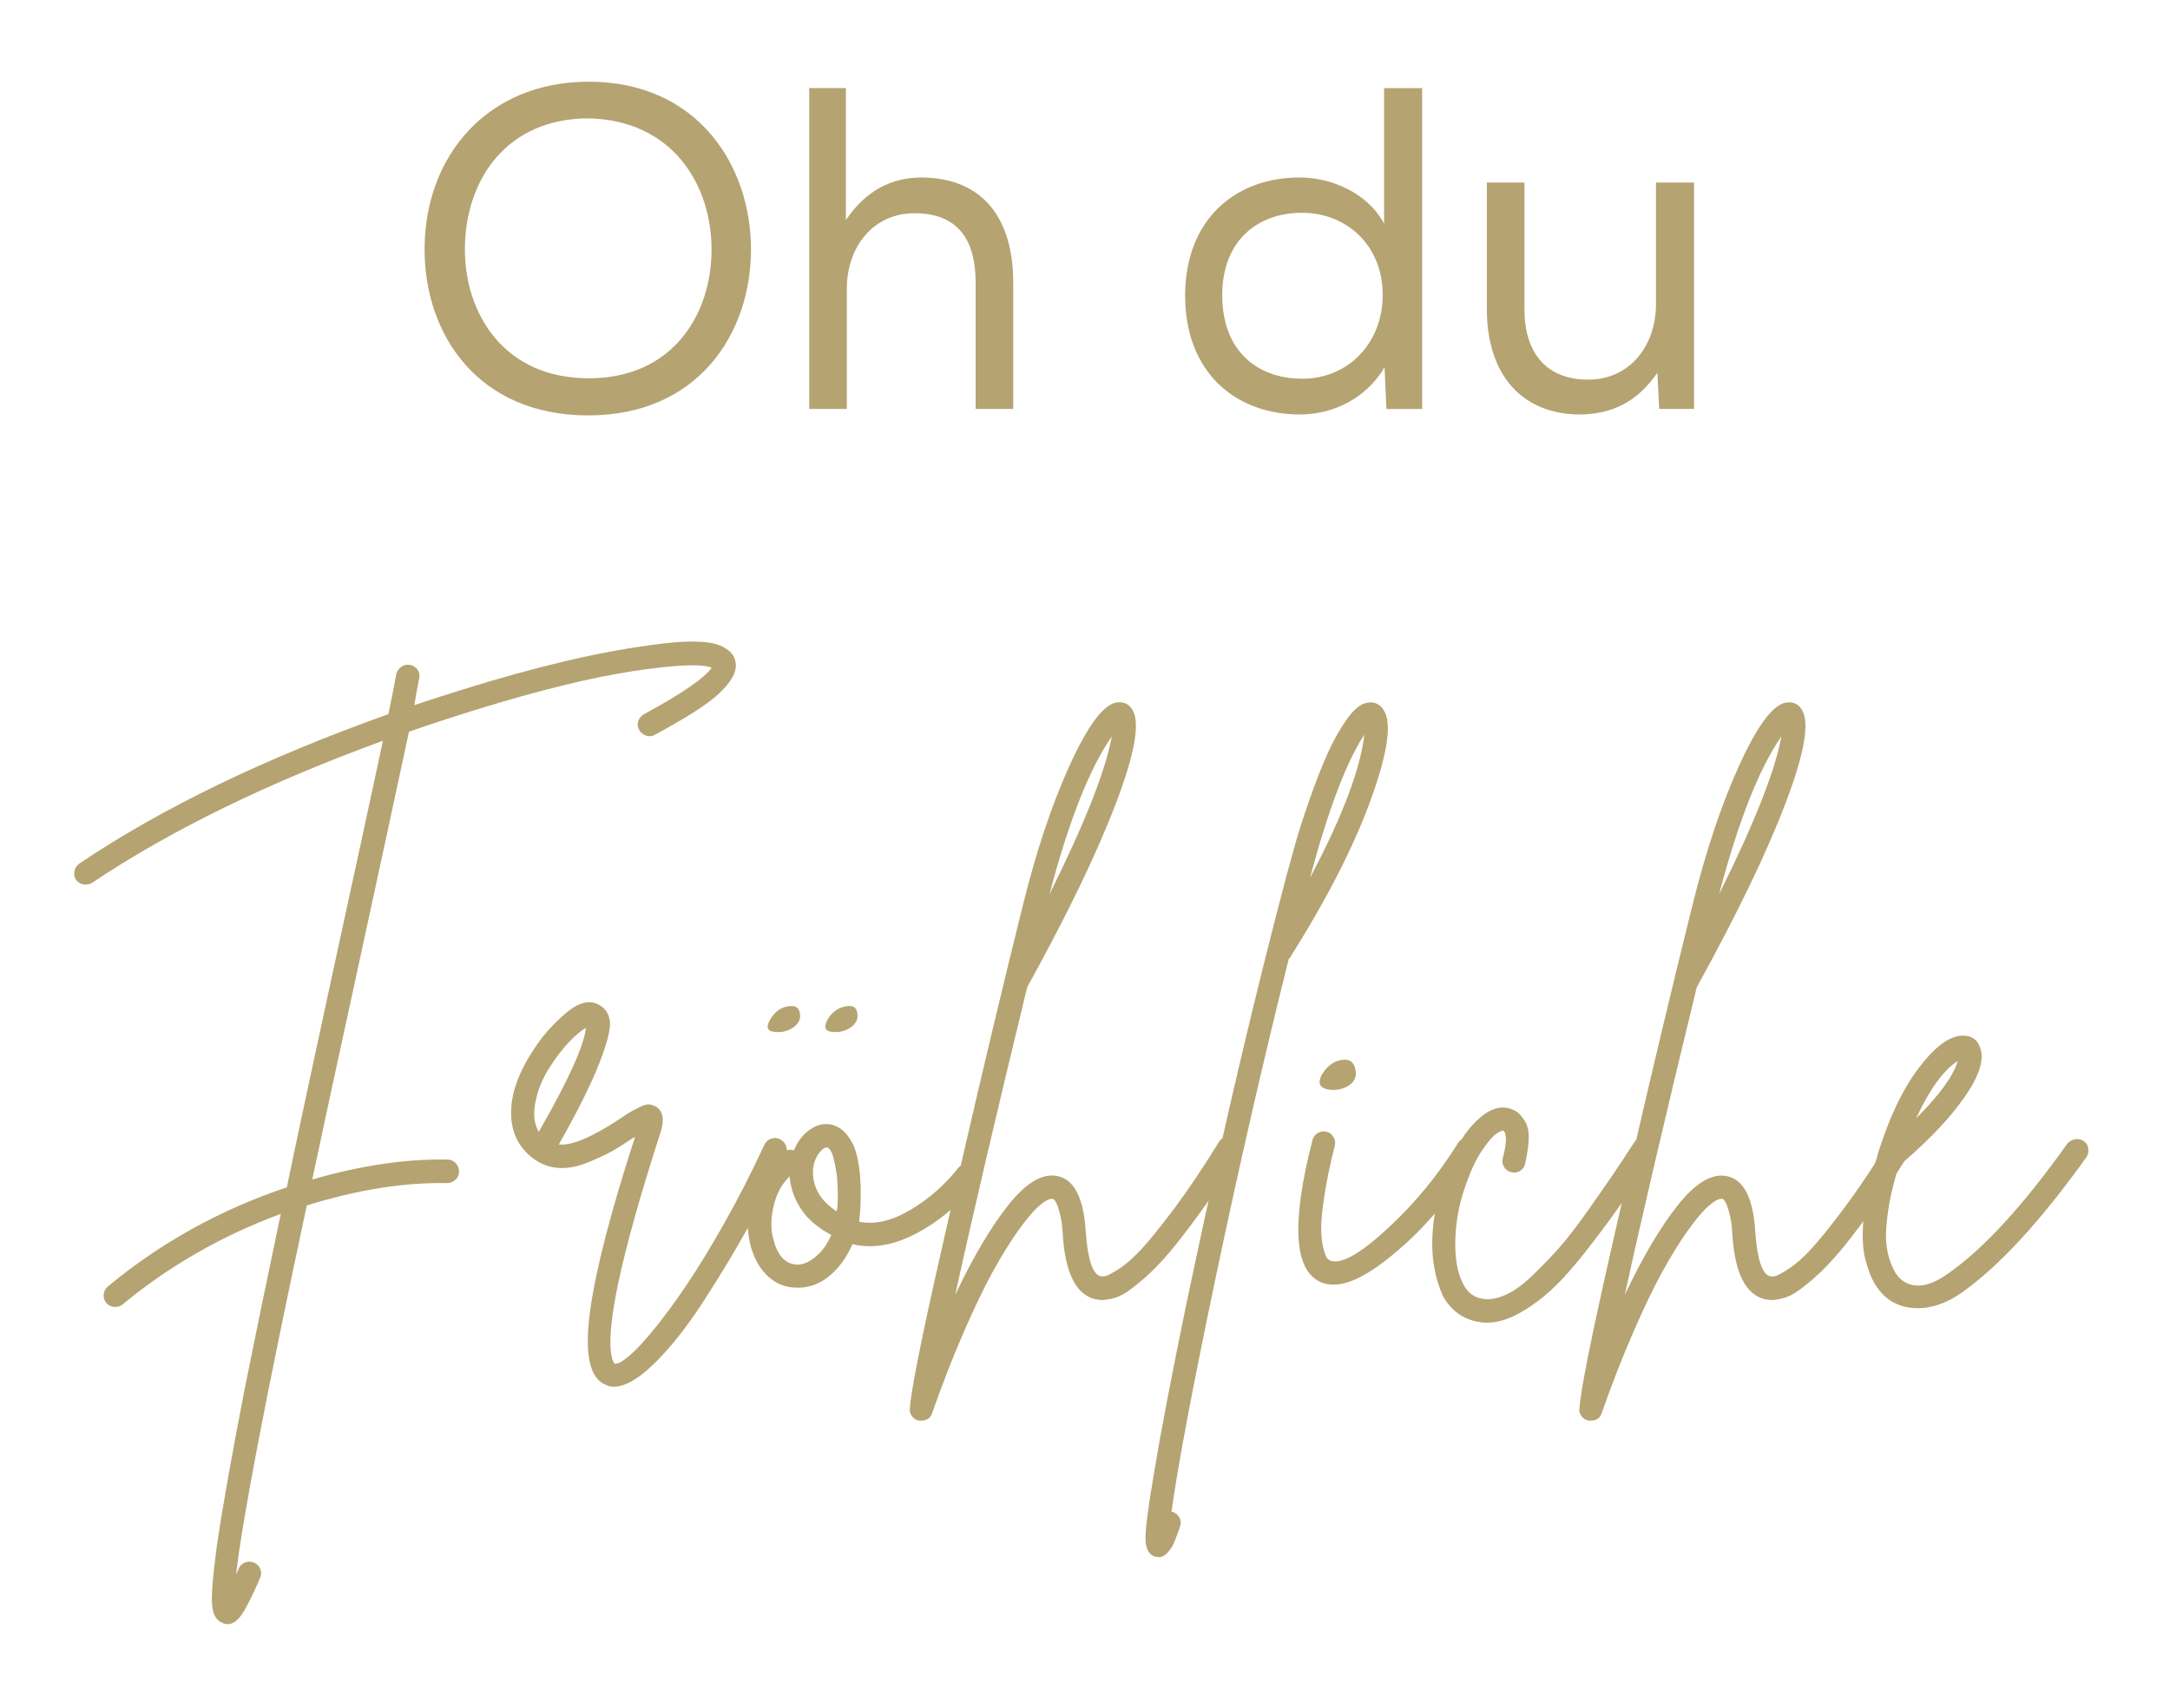 <?xml version="1.0" encoding="UTF-8"?>
<svg id="Ebene_1" data-name="Ebene 1" xmlns="http://www.w3.org/2000/svg" viewBox="0 0 753.96 593.62">
  <path d="M142.08,254.26c8.12-2.8,16.03-5.39,23.73-7.77,21.84-6.72,40-11.16,54.49-13.33,14.49-2.17,23.48-2.55,26.98-1.15-2.52,3.64-10.36,9.03-23.52,16.17-.98.56-1.65,1.37-1.99,2.42-.35,1.05-.25,2.07.31,3.04.56.98,1.36,1.65,2.41,1.99,1.05.35,2.06.25,3.04-.31,11.2-6.02,18.69-10.85,22.47-14.49,3.78-3.64,5.67-6.79,5.67-9.45,0-2.8-1.33-4.9-3.99-6.3-3.5-2.24-10.57-2.73-21.21-1.47-10.64,1.26-21.77,3.25-33.39,5.98-11.62,2.73-23.66,6.06-36.12,9.97-5.46,1.68-11.13,3.5-17.01,5.46.56-3.36,1.12-6.44,1.68-9.24.28-1.12.1-2.13-.52-3.04-.63-.91-1.51-1.47-2.62-1.68-1.12-.21-2.14,0-3.04.63-.91.63-1.51,1.51-1.78,2.62-.7,3.92-1.61,8.54-2.73,13.86-42.83,15.26-78.6,32.55-107.3,51.86-.98.7-1.57,1.58-1.78,2.62s-.04,2.07.52,3.04c.84,1.12,1.96,1.68,3.36,1.68.84,0,1.61-.21,2.31-.63,27.15-18.2,60.82-34.64,101-49.34-2.94,13.86-8.47,39.41-16.59,76.64-7.56,34.85-13.16,61.03-16.8,78.53-23.24,7.84-43.96,19.32-62.15,34.44-.84.7-1.33,1.61-1.47,2.73-.14,1.12.14,2.1.84,2.94.84.98,1.89,1.47,3.15,1.47.98,0,1.82-.28,2.52-.84,16.24-13.44,34.57-23.94,55.01-31.5-5.04,23.94-9.24,44.3-12.6,61.1-4.62,23.8-7.84,41.99-9.66,54.59-1.4,10.5-1.93,17.36-1.57,20.58.35,3.22,1.57,5.18,3.67,5.88.56.28,1.12.42,1.68.42,1.82,0,3.53-1.23,5.14-3.67,1.61-2.45,3.67-6.61,6.19-12.49.42-.98.42-1.99,0-3.04-.42-1.05-1.15-1.78-2.2-2.2s-2.1-.42-3.15,0-1.78,1.19-2.2,2.31c-.28.56-.56,1.19-.84,1.89,2.1-18.76,10.29-61.52,24.57-128.29,17.5-5.46,33.73-8.05,48.71-7.77,1.12,0,2.1-.38,2.94-1.15.84-.77,1.26-1.71,1.26-2.83s-.39-2.1-1.15-2.94c-.77-.84-1.72-1.26-2.83-1.26-14.42-.28-30.1,2.03-47.03,6.93,3.64-17.22,8.96-41.85,15.96-73.91,8.68-40.03,14.56-67.26,17.64-81.68Z" style="fill: #b5a371;"/>
  <path d="M292.63,350c-2.1.7-3.78,2.1-5.04,4.2-1.54,2.8-.91,4.27,1.89,4.41,1.68.14,3.29-.14,4.83-.84,2.8-1.4,3.99-3.29,3.57-5.67-.28-2.38-2.03-3.08-5.25-2.1Z" style="fill: #b5a371;"/>
  <path d="M269.53,358.61c1.82.14,3.43-.14,4.83-.84,2.8-1.4,3.99-3.29,3.57-5.67-.42-2.38-2.24-3.08-5.46-2.1-1.96.7-3.57,2.1-4.83,4.2-1.68,2.8-1.05,4.27,1.89,4.41Z" style="fill: #b5a371;"/>
  <path d="M480.76,246.7c-1.4-2.1-3.29-2.94-5.67-2.52-2.24.28-4.62,2.21-7.14,5.77s-4.8,7.63-6.82,12.18c-2.03,4.55-4.09,9.84-6.19,15.85-2.1,6.02-3.71,11.02-4.83,15.01-1.12,3.99-2.17,7.8-3.15,11.44-7.37,27.88-14.78,58.26-22.21,91.1-.44.28-.81.64-1.1,1.08-5.6,9.1-10.81,16.87-15.64,23.31-4.83,6.44-8.65,11.16-11.44,14.17-2.8,3.01-5.39,5.29-7.77,6.82-2.38,1.54-3.96,2.38-4.72,2.52-.77.14-1.36.14-1.78,0-2.66-.7-4.34-5.74-5.04-15.12-.7-12.32-4.2-18.9-10.5-19.74-5.04-.7-10.57,2.77-16.59,10.39-6.02,7.63-12.11,17.95-18.27,30.97,5.88-26.88,14.21-62.5,24.99-106.88,14-25.33,24.32-46.75,30.97-64.25,6.65-17.5,8.43-28.35,5.35-32.55-1.26-1.82-3.08-2.52-5.46-2.1-4.48.84-9.84,8.08-16.06,21.73-6.23,13.65-11.73,30.13-16.48,49.45-2.52,10.08-6.06,24.6-10.6,43.57-3.04,12.67-6.64,28.07-10.81,46.18-.31.21-.59.45-.85.75-4.76,6.02-10.36,10.92-16.8,14.7-6.44,3.78-12.32,5.11-17.64,3.99.14-1.54.28-3.01.42-4.41.28-5.6.14-10.39-.42-14.38-.56-3.99-1.44-7-2.62-9.03-1.19-2.03-2.38-3.46-3.57-4.3-1.19-.84-2.41-1.4-3.67-1.68-2.52-.42-4.97.21-7.35,1.89-2.38,1.68-4.2,4.06-5.46,7.14-.82-.31-1.65-.31-2.47-.01.04-.51-.05-1.03-.26-1.56-.42-1.05-1.12-1.82-2.1-2.31-.98-.49-1.99-.56-3.04-.21-1.05.35-1.86,1.09-2.42,2.21-4.48,9.66-9.13,18.76-13.96,27.3-4.83,8.54-9.24,15.75-13.23,21.63-3.99,5.88-7.7,10.92-11.13,15.12-3.43,4.2-6.3,7.28-8.61,9.24-2.31,1.96-4.03,2.87-5.14,2.73-.14-.28-.35-.7-.63-1.26-2.94-9.24,2.59-35.55,16.59-78.95,1.4-4.2,1.05-7.14-1.05-8.82-.84-.56-1.68-.91-2.52-1.05-.84-.14-1.86.07-3.04.63-1.19.56-2.24,1.09-3.15,1.58-.91.49-2.28,1.36-4.09,2.62-9.94,6.58-17.08,9.59-21.42,9.03,6.58-11.62,11.27-21.03,14.07-28.24,2.8-7.21,4.02-12.07,3.67-14.59-.35-2.52-1.51-4.34-3.46-5.46-3.22-2.1-7.11-1.26-11.65,2.52-4.55,3.78-8.44,8.19-11.65,13.23-5.18,7.98-7.7,15.33-7.56,22.05.14,6.72,2.87,11.97,8.19,15.75,2.66,1.82,5.53,2.8,8.61,2.94,3.08.14,6.33-.49,9.76-1.89,3.43-1.4,6.16-2.66,8.19-3.78,2.03-1.12,4.58-2.73,7.66-4.83.14,0,.24-.03.31-.11.07-.07.17-.1.31-.1-8.4,25.9-13.58,45.91-15.54,60.05-2.1,15.12-.28,23.79,5.46,26.04.84.42,1.75.63,2.73.63,3.92,0,8.68-2.77,14.28-8.29,5.6-5.53,11.23-12.67,16.9-21.42,5.57-8.6,10.7-17.1,15.4-25.5.13,2.2.48,4.44,1.08,6.71,1.26,4.34,3.29,7.77,6.09,10.29,2.8,2.52,6.09,3.78,9.87,3.78h.42c4.06,0,7.73-1.4,11.02-4.2,3.29-2.8,5.91-6.44,7.87-10.92,7,1.68,14.49.39,22.47-3.88,4.18-2.24,8.05-4.92,11.62-8.03-1.01,4.43-2.05,8.98-3.12,13.69-7.07,31.14-10.74,49.59-11.02,55.33-.14.56-.07,1.16.21,1.79.28.63.67,1.15,1.15,1.57.49.42,1.09.7,1.78.84h.84c1.96,0,3.22-.91,3.78-2.73,3.5-9.94,7.1-19.18,10.81-27.72,3.71-8.54,7.1-15.61,10.18-21.21,3.08-5.6,6.02-10.36,8.82-14.28,2.8-3.92,5.18-6.75,7.14-8.5,1.96-1.75,3.5-2.62,4.62-2.62h.21c.28,0,.63.31,1.05.94s.91,1.96,1.47,3.99c.56,2.03.91,4.51,1.05,7.45.84,13.3,4.55,20.79,11.13,22.47.84.14,1.57.24,2.2.32.63.07,1.78-.07,3.46-.42,1.68-.35,3.36-1.05,5.04-2.1s3.92-2.8,6.72-5.25c2.8-2.45,5.7-5.46,8.71-9.03,3.01-3.57,6.61-8.26,10.81-14.07.84-1.17,1.7-2.37,2.56-3.6-2.53,11.52-5.06,23.32-7.6,35.42-5.04,24.36-8.82,44.09-11.34,59.21-2.1,12.32-3.08,20.05-2.94,23.2.14,3.15,1.19,5.07,3.15,5.77.56.14,1.05.21,1.47.21,1.12,0,2.17-.56,3.15-1.68.98-1.12,1.72-2.28,2.2-3.46.49-1.19,1.15-2.98,1.99-5.35.42-1.12.39-2.17-.1-3.15-.49-.98-1.29-1.68-2.41-2.1h-.42c2.24-16.24,7.38-43.5,15.43-81.78,8.05-38.28,16.48-75.07,25.3-110.34.14-.14.28-.28.42-.42,13.02-20.72,22.43-39.16,28.24-55.33,5.81-16.17,7.24-26.42,4.3-30.76ZM386.27,255.94c-2.1,11.76-9.31,30.03-21.63,54.8,6.72-25.48,13.93-43.74,21.63-54.8ZM186.38,381.5c.84-3.64,2.41-7.24,4.72-10.81s4.55-6.47,6.72-8.71c2.17-2.24,4.09-3.85,5.77-4.83-.7,6.3-6.16,18.34-16.38,36.12-1.82-2.94-2.1-6.86-.84-11.76ZM283.39,436.72c-2.24,1.82-4.34,2.73-6.3,2.73-4.06-.14-6.79-2.87-8.19-8.19-1.12-3.36-1.19-7.28-.21-11.76.98-4.48,2.87-8.05,5.67-10.71.28,3.92,1.57,7.66,3.88,11.23,2.31,3.57,5.84,6.61,10.6,9.13-1.4,3.22-3.22,5.74-5.46,7.56ZM290.95,419.71c-.14.42-.21.84-.21,1.26-3.64-2.38-6.06-5.11-7.24-8.19-1.19-3.08-1.36-6.09-.52-9.03.56-1.54,1.26-2.76,2.1-3.67.84-.91,1.54-1.36,2.1-1.36s1.12.52,1.68,1.57c.56,1.05,1.12,3.29,1.68,6.72.56,3.43.7,7.66.42,12.7ZM455.14,305.07c6.44-23.94,12.74-40.52,18.9-49.76-1.4,12.04-7.7,28.63-18.9,49.76Z" style="fill: #b5a371;"/>
  <path d="M464.59,368.69c-2.24.84-4.06,2.52-5.46,5.04-1.54,3.08-.28,4.76,3.78,5.04,1.82,0,3.43-.35,4.83-1.05,2.8-1.4,3.85-3.5,3.15-6.3-.7-2.94-2.8-3.85-6.3-2.73Z" style="fill: #b5a371;"/>
  <path d="M725.58,399.14c-.14-1.12-.67-2-1.58-2.62-.91-.63-1.93-.84-3.04-.63-1.12.21-2.03.74-2.73,1.58-15.12,21.28-28.84,36.26-41.15,44.93-6.58,4.76-11.97,5.6-16.17,2.52-.7-.56-1.37-1.26-1.99-2.1-.63-.84-1.33-2.27-2.1-4.3-.77-2.03-1.26-4.41-1.47-7.14s.03-6.4.73-11.02c.59-3.87,1.54-8.05,2.81-12.51.92-1.42,1.85-2.86,2.78-4.34,9.08-7.88,16.04-15.28,20.86-22.2,5.18-7.42,7-13.16,5.46-17.22-.98-2.94-3.08-4.34-6.3-4.2-4.48.14-9.52,3.92-15.12,11.34-5.6,7.42-10.36,17.5-14.28,30.24v.21c-.28.86-.54,1.7-.79,2.54-3.81,5.91-7.44,11.16-10.86,15.73-4.83,6.44-8.65,11.16-11.44,14.17-2.8,3.01-5.39,5.29-7.77,6.82-2.38,1.54-3.96,2.38-4.72,2.52-.77.14-1.36.14-1.78,0-2.66-.7-4.34-5.74-5.04-15.12-.7-12.32-4.2-18.9-10.5-19.74-5.04-.7-10.57,2.77-16.59,10.39-6.02,7.63-12.11,17.95-18.27,30.97,5.88-26.88,14.21-62.5,24.99-106.88,14-25.33,24.32-46.75,30.97-64.25,6.65-17.5,8.43-28.35,5.35-32.55-1.26-1.82-3.08-2.52-5.46-2.1-4.48.84-9.84,8.08-16.06,21.73-6.23,13.65-11.73,30.13-16.48,49.45-2.52,10.08-6.06,24.6-10.6,43.57-2.53,10.53-5.44,22.94-8.74,37.22-.22.2-.43.43-.6.68-3.36,5.18-6.02,9.21-7.98,12.07-1.96,2.87-4.8,6.93-8.5,12.18-3.71,5.25-6.97,9.45-9.76,12.6-2.8,3.15-5.92,6.37-9.34,9.66-3.43,3.29-6.65,5.56-9.66,6.82-3.01,1.26-5.71,1.61-8.08,1.05-2.66-.56-4.69-2.17-6.09-4.83-2.1-3.78-3.04-9.06-2.83-15.85.21-6.79,1.57-13.47,4.09-20.05,1.54-4.34,3.29-7.94,5.25-10.81,1.96-2.87,3.53-4.72,4.72-5.56,1.19-.84,2.06-1.26,2.62-1.26,1.26,1.12,1.19,4.34-.21,9.66-.28.98-.14,1.96.42,2.94.56.98,1.4,1.61,2.52,1.89,1.12.28,2.13.14,3.04-.42.91-.56,1.5-1.4,1.79-2.52.84-3.78,1.26-6.86,1.26-9.24s-.49-4.3-1.47-5.77c-.98-1.47-1.82-2.45-2.52-2.94-.7-.49-1.47-.87-2.31-1.16-3.78-1.26-7.81.21-12.07,4.41-1.79,1.76-3.44,3.85-4.97,6.22-.37.26-.71.56-1.01.92-7,11.34-15.29,21.42-24.88,30.24-9.59,8.82-16.2,12.46-19.84,10.92-.28-.14-.6-.38-.94-.74-.35-.35-.77-1.4-1.26-3.15-.49-1.75-.77-3.95-.84-6.61-.07-2.66.28-6.54,1.05-11.65.77-5.11,1.99-11.02,3.67-17.74.28-.98.14-1.96-.42-2.94-.56-.98-1.36-1.61-2.41-1.89-1.05-.28-2.07-.14-3.04.42s-1.61,1.4-1.89,2.52c-7.42,28.84-6.44,45.28,2.94,49.34,1.26.56,2.73.84,4.41.84,4.76,0,10.6-2.66,17.53-7.98,6.49-4.98,12.36-10.56,17.62-16.71-.42,2.65-.7,5.32-.83,7.99-.35,7.49.88,14.38,3.67,20.68,2.66,4.76,6.51,7.7,11.55,8.82,1.26.28,2.52.42,3.78.42,3.5,0,7.21-1.09,11.13-3.25,3.92-2.17,7.66-4.9,11.23-8.19,3.57-3.29,7.52-7.7,11.86-13.23,4.34-5.53,8.22-10.74,11.65-15.64.31-.44.63-.91.95-1.37-1.19,5.2-2.41,10.58-3.68,16.17-7.07,31.14-10.74,49.59-11.02,55.33-.14.56-.07,1.16.21,1.79.28.63.67,1.15,1.15,1.57.49.42,1.09.7,1.78.84h.84c1.96,0,3.22-.91,3.78-2.73,3.5-9.94,7.1-19.18,10.81-27.72,3.71-8.54,7.1-15.61,10.18-21.21,3.08-5.6,6.02-10.36,8.82-14.28,2.8-3.92,5.18-6.75,7.14-8.5,1.96-1.75,3.5-2.62,4.62-2.62h.21c.28,0,.63.31,1.05.94s.91,1.96,1.47,3.99c.56,2.03.91,4.51,1.05,7.45.84,13.3,4.55,20.79,11.13,22.47.84.14,1.57.24,2.2.32.63.07,1.78-.07,3.46-.42,1.68-.35,3.36-1.05,5.04-2.1s3.92-2.8,6.72-5.25c2.8-2.45,5.7-5.46,8.71-9.03,2.38-2.82,5.13-6.35,8.25-10.56-.43,5.37-.21,9.77.68,13.19.98,3.78,2.14,6.72,3.46,8.82s2.83,3.78,4.51,5.04c2.94,2.1,6.37,3.15,10.29,3.15,5.04,0,10.15-1.82,15.33-5.46,13.02-9.24,27.43-24.91,43.25-47.03.56-.84.77-1.82.63-2.94ZM618.92,255.94c-2.1,11.76-9.31,30.03-21.63,54.8,6.72-25.48,13.93-43.74,21.63-54.8ZM680.23,368.69c-1.54,5.18-6.37,11.83-14.49,19.95,4.76-10.22,9.59-16.87,14.49-19.95Z" style="fill: #b5a371;"/>
  <path d="M204.38,144.35c38.07,0,56.55-28.35,56.55-57.66s-18.64-58.3-56.39-58.3c-35.2,0-57.02,25.8-57.02,58.3,0,29.47,18.48,57.66,56.87,57.66ZM204.54,41.13c29.15.64,42.69,23.1,42.69,45.56s-13.38,44.76-42.69,44.76-43.01-22.3-43.01-44.76c0-24.21,14.5-45.56,43.01-45.56Z" style="fill: #b5a371;"/>
  <path d="M294.22,100.38c0-14.34,8.92-26.28,23.57-26.28s21.19,8.76,21.19,24.05v43.96h13.06v-43.96c0-21.66-10.04-36.48-32.18-36.48-10.19.16-18.96,4.46-25.96,14.81V30.61h-12.74v111.5h13.06v-41.73Z" style="fill: #b5a371;"/>
  <path d="M451.59,144.03c11.63,0,23.1-5.58,29.47-16.41l.64,14.5h12.42V30.45l-.16.16h-13.06v47.15c-5.58-10.67-18.32-16.09-29.31-16.09-22.46,0-39.82,14.65-39.82,41.1s17.36,41.25,39.82,41.25ZM452.39,73.94c15.77,0,28.03,11.63,28.03,28.51s-12.11,29.15-27.88,29.15-27.88-9.72-27.88-28.99,12.58-28.67,27.72-28.67Z" style="fill: #b5a371;"/>
  <path d="M549.08,144.03c10.99-.16,19.75-4.3,26.76-14.5l.64,12.58h12.11V63.43h-13.22v42.21c0,14.5-9.08,26.28-23.57,26.28s-22.14-9.24-22.14-24.53v-43.96h-13.06v43.96c0,23.1,12.42,36.64,32.49,36.64Z" style="fill: #b5a371;"/>
</svg>
